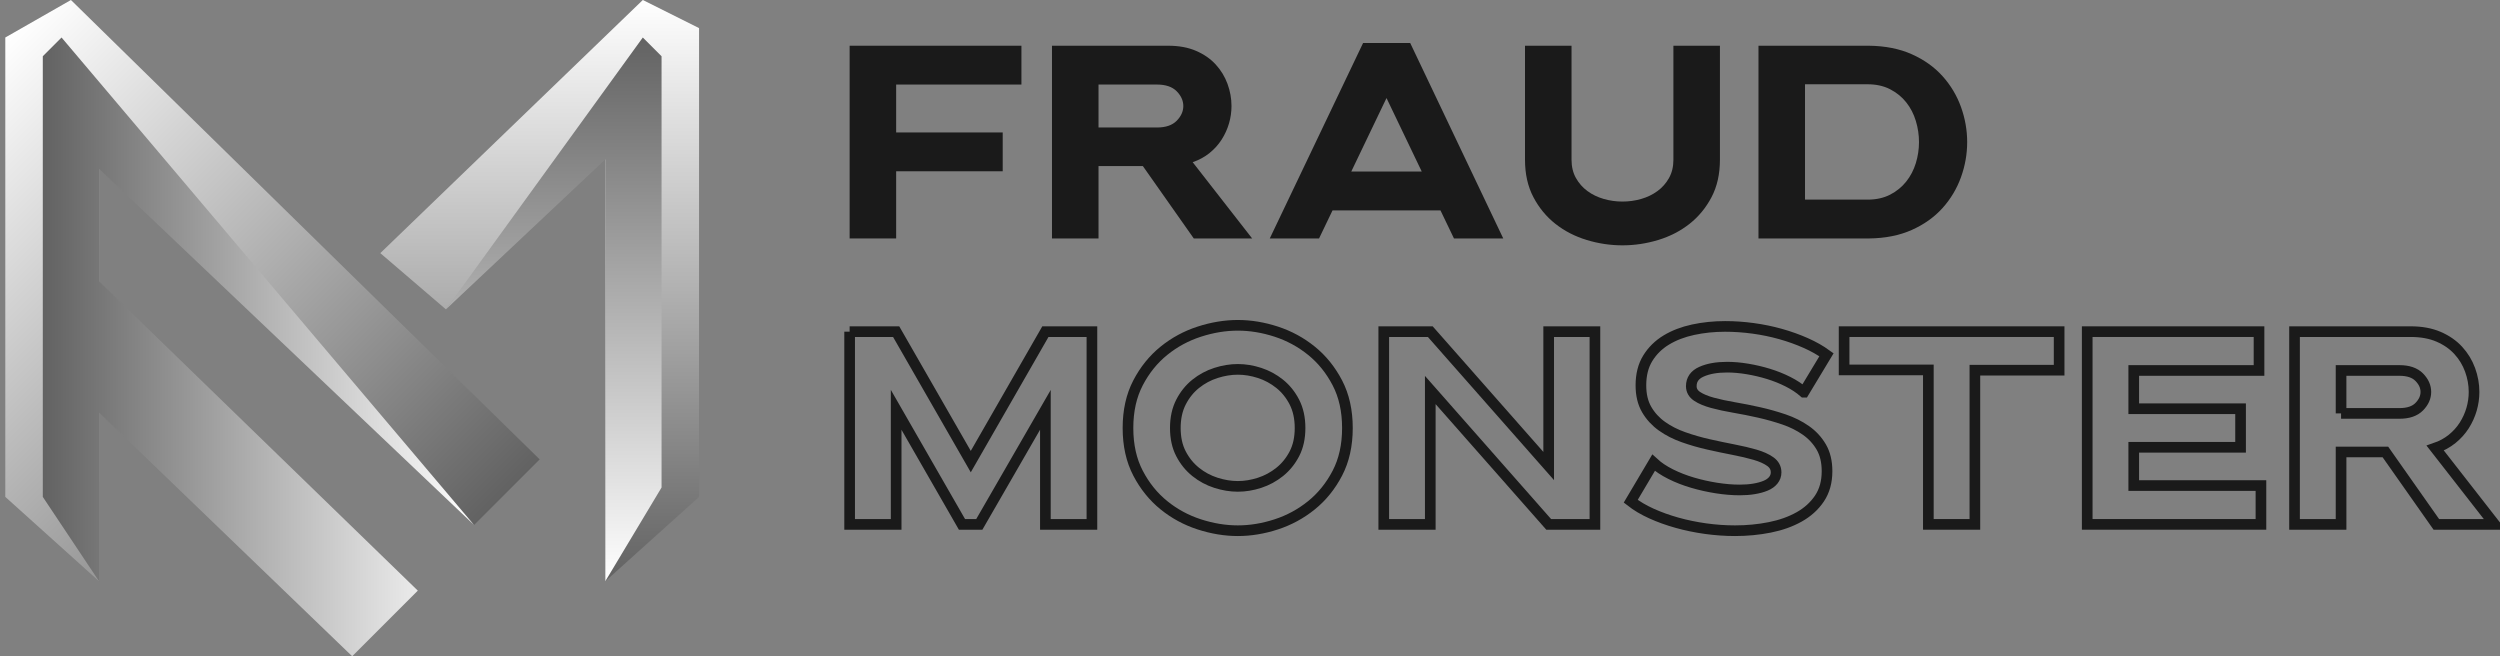 <?xml version="1.0" encoding="UTF-8"?>
<svg id="Layer_1" xmlns="http://www.w3.org/2000/svg" version="1.1" xmlns:xlink="http://www.w3.org/1999/xlink" viewBox="0 0 938.603 246.386">
  <rect x="0" y="0" width="938.603" height="246.386" fill="#808080" stroke="none"/>
  <!-- Generator: Adobe Illustrator 29.5.0, SVG Export Plug-In . SVG Version: 2.1.0 Build 137)  -->
  <defs>
    <linearGradient id="linear-gradient" x1="-30.568" y1="201.363" x2="148.942" y2="21.852" gradientTransform="translate(0 248) scale(1 -1)" gradientUnits="userSpaceOnUse">
      <stop offset="0" stop-color="#fff"/>
      <stop offset="1" stop-color="#626262"/>
    </linearGradient>
    <linearGradient id="linear-gradient1" x1="16.069" y1="117.767" x2="177.981" y2="117.767" gradientTransform="translate(0 248) scale(1 -1)" gradientUnits="userSpaceOnUse">
      <stop offset="0" stop-color="#626262"/>
      <stop offset="1" stop-color="#fff"/>
    </linearGradient>
    <linearGradient id="linear-gradient2" x1="202.619" y1="248" x2="202.619" y2="29.772" gradientTransform="translate(0 248) scale(1 -1)" gradientUnits="userSpaceOnUse">
      <stop offset="0" stop-color="#fff"/>
      <stop offset="1" stop-color="#626262"/>
    </linearGradient>
    <linearGradient id="linear-gradient3" x1="207.899" y1="29.772" x2="207.899" y2="233.921" gradientTransform="translate(0 248) scale(1 -1)" gradientUnits="userSpaceOnUse">
      <stop offset="0" stop-color="#fff"/>
      <stop offset="1" stop-color="#626262"/>
    </linearGradient>
  </defs>
  <g>
    <polygon points="177.981 197.109 202.619 172.47 26.629 0 1.99 14.079 1.99 186.55 37.188 218.228 37.188 52.797 177.981 197.109" fill="url(#linear-gradient)"/>
    <polygon points="37.188 218.228 16.069 186.55 16.069 21.118 23.109 14.079 177.981 197.109 37.188 63.356 37.188 105.594 156.862 221.748 132.223 246.386 37.188 154.871 37.188 218.228" fill="url(#linear-gradient1)"/>
    <polygon points="167.421 116.153 142.782 95.035 241.337 0 262.456 10.559 262.456 186.55 227.258 218.228 227.258 38.718 167.421 116.153" fill="url(#linear-gradient2)"/>
    <polygon points="167.421 116.153 241.337 14.079 248.377 21.118 248.377 183.03 227.258 218.228 227.258 59.836 167.421 116.153" fill="url(#linear-gradient3)"/>
  </g>
  <g>
    <path d="M383.487,17.167v14.575h-47.033v17.986h40.005v14.575h-40.005v25.222h-17.469V17.167h64.502Z" fill="#1a1a1a"/>
    <path d="M394.96,17.167h43.622c3.995,0,7.477.638,10.439,1.912,2.963,1.276,5.428,2.981,7.392,5.117,1.964,2.137,3.445,4.566,4.444,7.288.998,2.723,1.499,5.497,1.499,8.321,0,2.207-.31,4.377-.93,6.512-.621,2.137-1.535,4.153-2.74,6.047-1.206,1.896-2.723,3.584-4.548,5.065-1.827,1.483-3.945,2.636-6.357,3.463l22.328,28.633h-21.914l-19.124-27.186h-16.643v27.186h-17.469V17.167h0ZM412.428,47.867h21.915c3.308,0,5.788-.843,7.442-2.533,1.654-1.688,2.48-3.531,2.48-5.53s-.826-3.841-2.48-5.53c-1.654-1.688-4.135-2.533-7.442-2.533h-21.915v16.126Z" fill="#1a1a1a"/>
    <path d="M511.766,16.133h17.676l34.939,73.392h-18.503l-5.065-10.543h-40.521l-5.065,10.543h-18.503l35.042-73.392h0ZM507.321,64.406h26.463l-13.231-27.6-13.231,27.6h0Z" fill="#1a1a1a"/>
    <path d="M572.548,17.167h17.47v42.795c0,2.62.551,4.91,1.654,6.874,1.102,1.964,2.548,3.602,4.341,4.91,1.791,1.31,3.825,2.292,6.099,2.946,2.274.656,4.616.982,7.029.982s4.755-.326,7.029-.982c2.274-.654,4.306-1.636,6.099-2.946,1.791-1.309,3.238-2.946,4.342-4.91,1.102-1.964,1.654-4.254,1.654-6.874V17.167h17.469v42.795c0,5.375-1.051,10.062-3.152,14.058-2.104,3.998-4.858,7.339-8.27,10.027s-7.323,4.703-11.732,6.047c-4.411,1.344-8.89,2.016-13.438,2.016s-9.028-.672-13.438-2.016c-4.411-1.344-8.321-3.359-11.732-6.047s-6.169-6.029-8.27-10.027c-2.104-3.996-3.153-8.683-3.153-14.058V17.167h0Z" fill="#1a1a1a"/>
    <path d="M701.657,17.167c6.133.069,11.508,1.137,16.125,3.204,4.616,2.067,8.459,4.807,11.526,8.218,3.065,3.411,5.375,7.271,6.926,11.577,1.55,4.308,2.325,8.701,2.325,13.18s-.775,8.874-2.325,13.18c-1.551,4.308-3.86,8.166-6.926,11.577-3.067,3.411-6.91,6.15-11.526,8.218-4.617,2.067-9.992,3.137-16.125,3.205h-41.451V17.167h41.451ZM677.675,74.95h23.465c3.239,0,6.063-.62,8.477-1.86,2.411-1.241,4.428-2.877,6.047-4.91,1.619-2.032,2.825-4.342,3.618-6.926.792-2.584,1.188-5.22,1.188-7.908s-.396-5.34-1.188-7.959c-.793-2.618-1.999-4.944-3.618-6.978-1.619-2.032-3.636-3.669-6.047-4.91-2.413-1.24-5.237-1.86-8.477-1.86h-23.465v43.312h0Z" fill="#1a1a1a"/>
  </g>
  <g>
    <path d="M318.985,124.514h17.469l28.014,48.79,28.013-48.79h17.47v72.358h-17.47v-43.002l-24.809,43.002h-6.512l-24.706-43.002v43.002h-17.469v-72.358h0Z" fill="none" stroke="#1a1a1a" stroke-miterlimit="10" stroke-width="4"/>
    <path d="M505.876,160.693c0,6.479-1.258,12.13-3.772,16.953-2.517,4.824-5.755,8.838-9.717,12.042-3.964,3.205-8.373,5.601-13.231,7.185s-9.665,2.378-14.42,2.378-9.58-.794-14.472-2.378c-4.895-1.584-9.321-3.979-13.283-7.185-3.964-3.204-7.202-7.218-9.717-12.042-2.517-4.823-3.773-10.475-3.773-16.953s1.257-12.128,3.773-16.952c2.515-4.823,5.753-8.838,9.717-12.043,3.962-3.204,8.389-5.598,13.283-7.184,4.892-1.584,9.717-2.378,14.472-2.378s9.562.793,14.42,2.378c4.858,1.586,9.268,3.979,13.231,7.184,3.962,3.205,7.2,7.22,9.717,12.043,2.515,4.824,3.772,10.476,3.772,16.952h0ZM488.096,160.693c0-3.721-.708-6.959-2.119-9.717-1.413-2.755-3.256-5.047-5.53-6.874-2.274-1.824-4.791-3.187-7.546-4.083-2.757-.895-5.479-1.344-8.166-1.344s-5.427.449-8.218,1.344c-2.791.896-5.324,2.259-7.598,4.083-2.274,1.827-4.119,4.119-5.53,6.874-1.414,2.758-2.119,5.996-2.119,9.717s.705,6.944,2.119,9.665c1.411,2.724,3.256,4.998,5.53,6.823,2.273,1.826,4.807,3.188,7.598,4.083,2.791.896,5.53,1.344,8.218,1.344s5.409-.447,8.166-1.344c2.755-.896,5.271-2.257,7.546-4.083,2.274-1.825,4.117-4.1,5.53-6.823,1.411-2.721,2.119-5.943,2.119-9.665h0Z" fill="none" stroke="#1a1a1a" stroke-miterlimit="10" stroke-width="4"/>
    <path d="M519.52,124.514h17.469l44.449,50.444v-50.444h17.366v72.358h-17.366l-44.449-50.444v50.444h-17.469v-72.358Z" fill="none" stroke="#1a1a1a" stroke-miterlimit="10" stroke-width="4"/>
    <path d="M677.261,147.256c-1.654-1.447-3.636-2.756-5.944-3.928-2.31-1.172-4.755-2.153-7.339-2.946-2.584-.792-5.221-1.412-7.908-1.86s-5.237-.673-7.649-.673c-3.859,0-7.064.569-9.613,1.706-2.55,1.137-3.824,2.946-3.824,5.427,0,1.586.724,2.86,2.171,3.825,1.447.966,3.375,1.774,5.788,2.429,2.412.656,5.133,1.24,8.166,1.758,3.032.517,6.151,1.137,9.355,1.86s6.321,1.603,9.354,2.636c3.032,1.034,5.754,2.396,8.167,4.083,2.411,1.689,4.341,3.773,5.788,6.254s2.171,5.515,2.171,9.097c0,3.997-.948,7.408-2.843,10.233-1.896,2.826-4.444,5.135-7.649,6.926-3.204,1.793-6.892,3.102-11.061,3.928-4.17.827-8.494,1.241-12.973,1.241-3.653,0-7.339-.259-11.061-.775-3.722-.518-7.306-1.259-10.75-2.223-3.447-.964-6.651-2.119-9.613-3.463-2.964-1.344-5.549-2.877-7.753-4.6l8.579-14.472c1.722,1.586,3.859,3.015,6.409,4.289,2.549,1.276,5.288,2.344,8.218,3.205,2.929.862,5.926,1.534,8.993,2.016,3.065.482,5.978.724,8.734.724,1.929,0,3.722-.138,5.376-.414,1.653-.274,3.101-.672,4.341-1.188,1.241-.517,2.205-1.205,2.895-2.067.688-.861,1.034-1.843,1.034-2.946,0-1.653-.724-2.997-2.171-4.031-1.447-1.033-3.359-1.895-5.737-2.584-2.377-.688-5.083-1.326-8.114-1.912-3.033-.585-6.15-1.241-9.355-1.965-3.204-.723-6.323-1.618-9.354-2.688-3.033-1.067-5.737-2.445-8.114-4.135-2.378-1.688-4.29-3.772-5.737-6.254-1.447-2.48-2.171-5.512-2.171-9.096,0-3.996.861-7.392,2.584-10.183s4.032-5.064,6.926-6.822c2.895-1.757,6.254-3.049,10.079-3.876,3.824-.827,7.838-1.241,12.042-1.241,3.445,0,6.942.242,10.492.724,3.549.483,6.978,1.189,10.285,2.119,3.309.93,6.443,2.051,9.407,3.36,2.962,1.31,5.582,2.791,7.855,4.444l-8.476,14.059h0Z" fill="none" stroke="#1a1a1a" stroke-miterlimit="10" stroke-width="4"/>
    <path d="M773.084,124.514v14.472h-31.631v57.887h-17.47v-57.99h-31.631v-14.368h80.732Z" fill="none" stroke="#1a1a1a" stroke-miterlimit="10" stroke-width="4"/>
    <path d="M848.852,182.297v14.575h-65.226v-72.358h64.502v14.575h-47.033v14.368h40.107v14.472h-40.107v14.368h47.757Z" fill="none" stroke="#1a1a1a" stroke-miterlimit="10" stroke-width="4"/>
    <path d="M861.464,124.514h43.622c3.995,0,7.477.638,10.439,1.912,2.963,1.276,5.428,2.981,7.392,5.117,1.964,2.137,3.445,4.565,4.444,7.287.998,2.724,1.499,5.496,1.499,8.321,0,2.206-.31,4.377-.93,6.513-.621,2.137-1.535,4.152-2.74,6.047-1.206,1.896-2.723,3.584-4.548,5.064-1.827,1.483-3.945,2.637-6.357,3.463l22.328,28.634h-21.914l-19.124-27.187h-16.643v27.187h-17.469v-72.358h0ZM878.932,155.214h21.915c3.308,0,5.788-.843,7.442-2.532,1.654-1.688,2.48-3.53,2.48-5.53s-.826-3.841-2.48-5.53c-1.654-1.688-4.135-2.532-7.442-2.532h-21.915v16.125h0Z" fill="none" stroke="#1a1a1a" stroke-miterlimit="10" stroke-width="4"/>
  </g>
</svg>